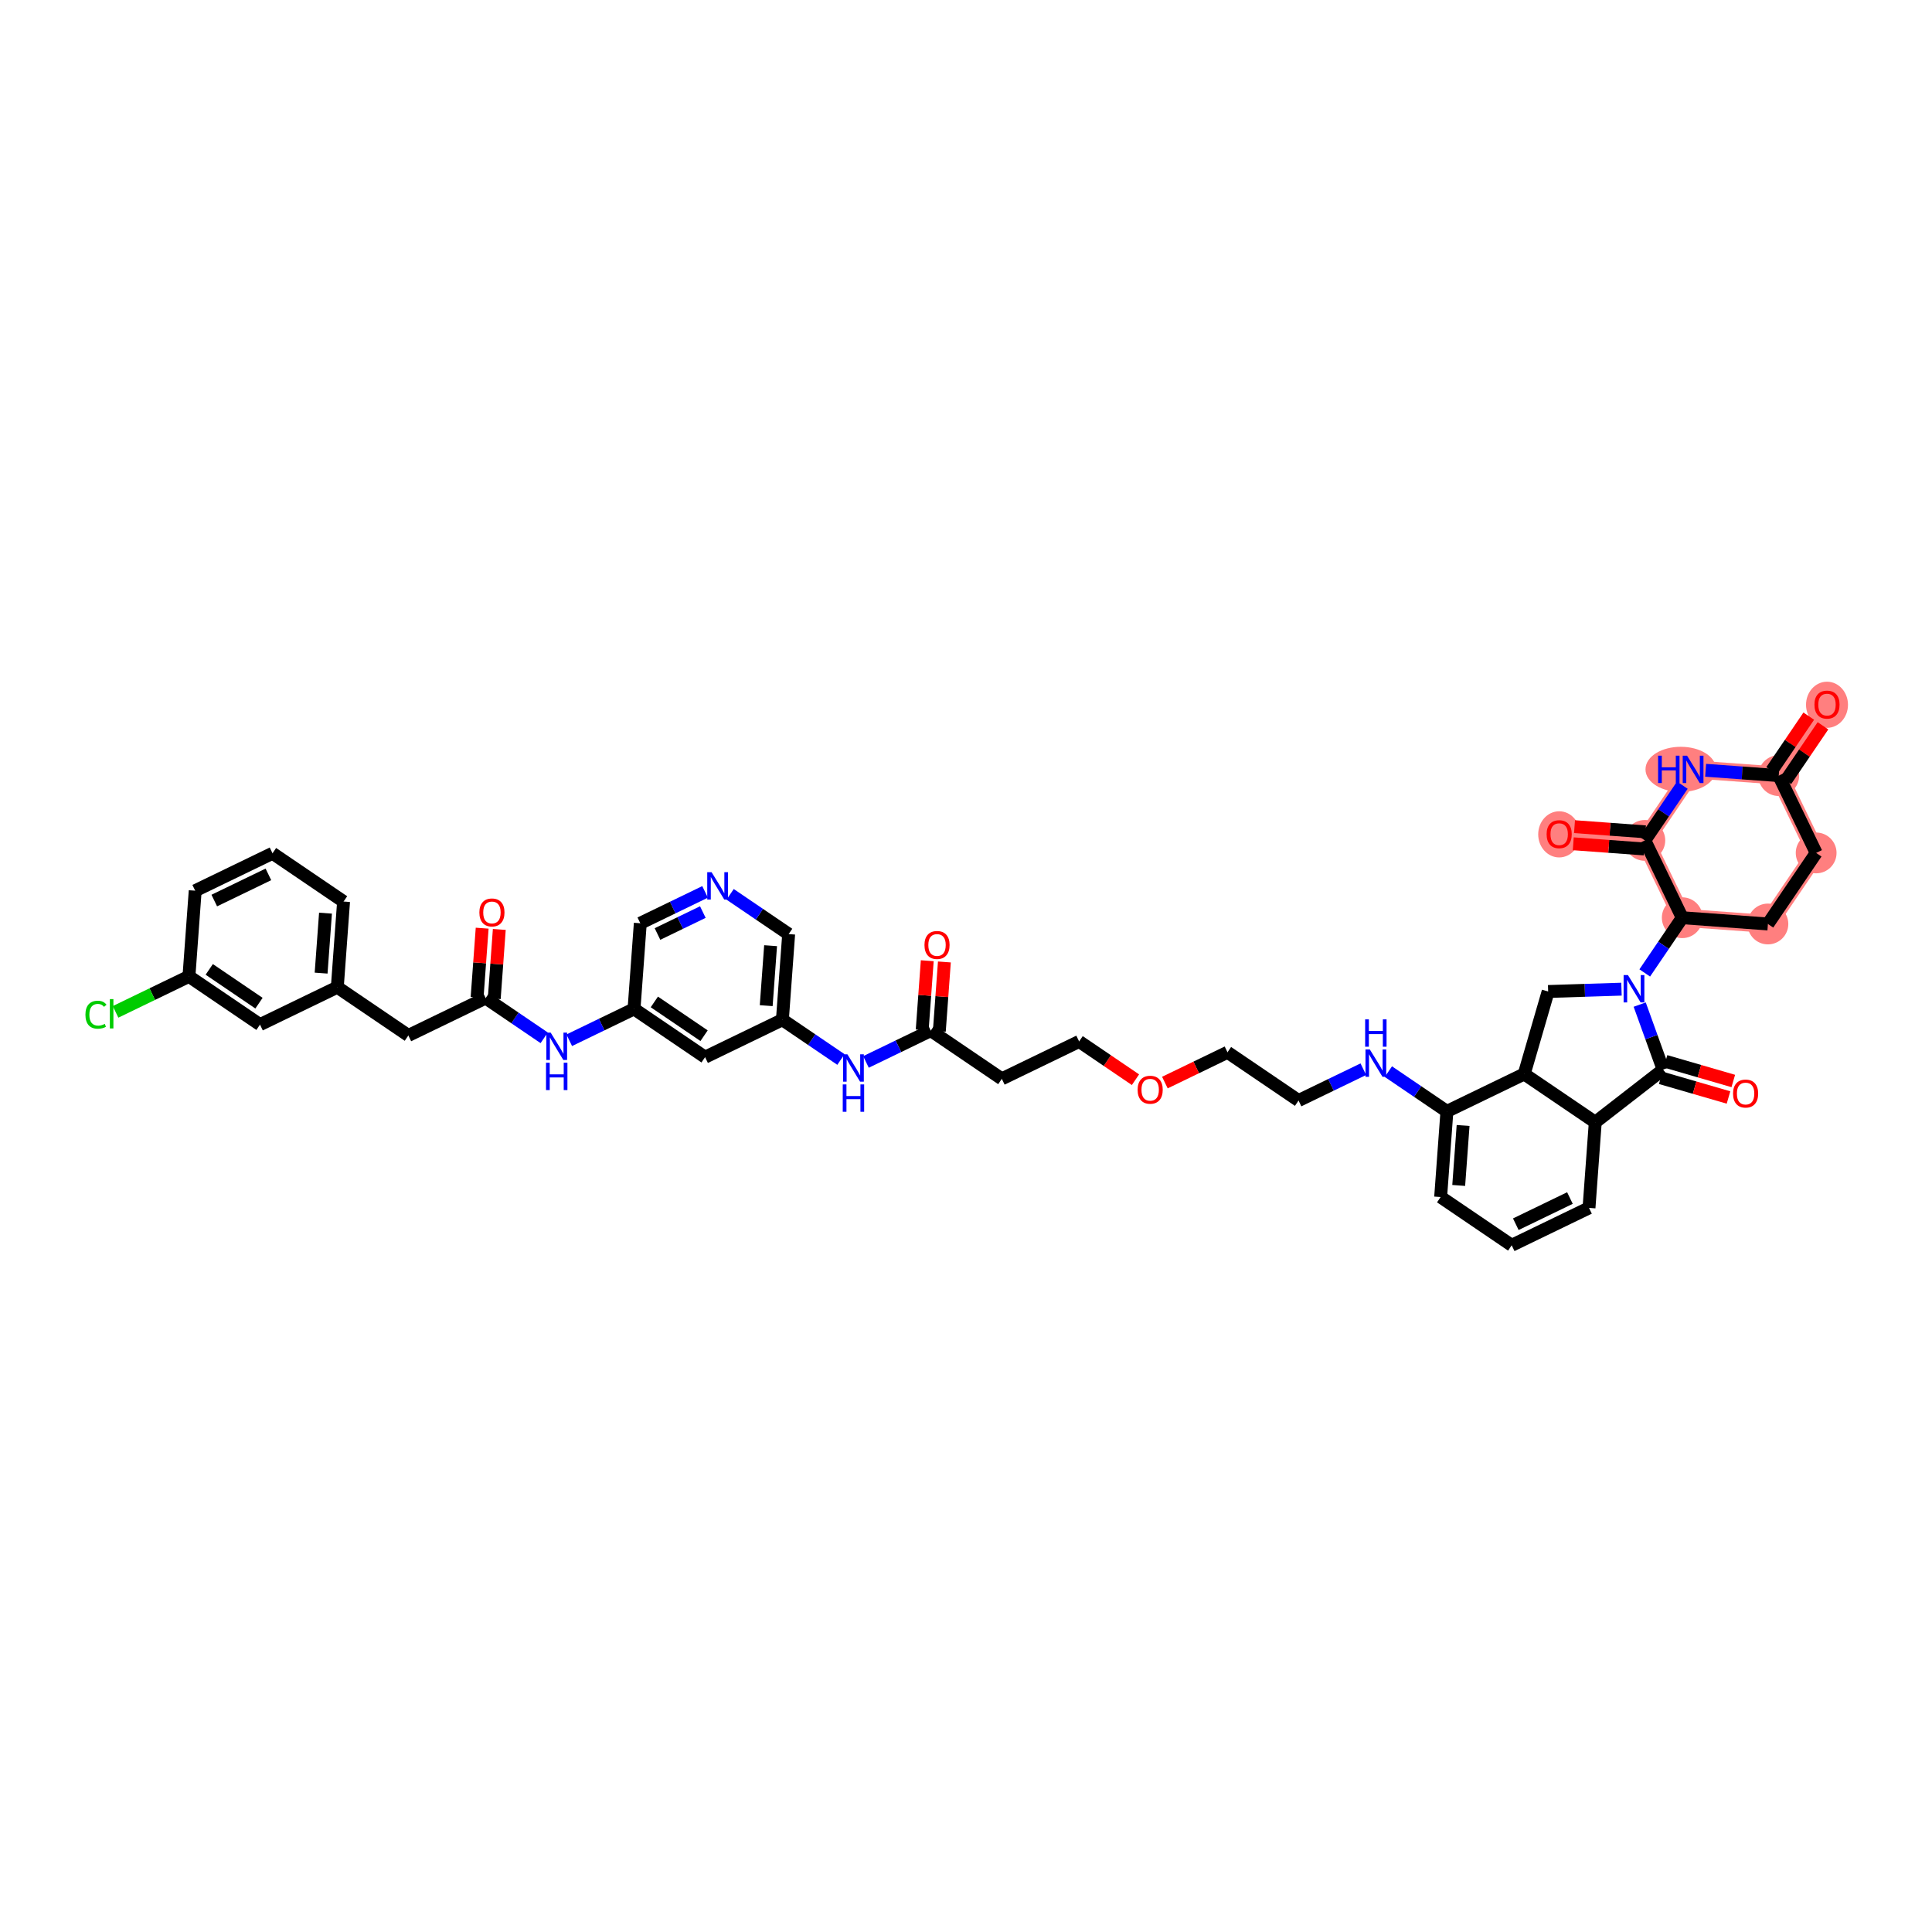 <?xml version='1.0' encoding='iso-8859-1'?>
<svg version='1.1' baseProfile='full'
              xmlns='http://www.w3.org/2000/svg'
                      xmlns:rdkit='http://www.rdkit.org/xml'
                      xmlns:xlink='http://www.w3.org/1999/xlink'
                  xml:space='preserve'
width='300px' height='300px' viewBox='0 0 300 300'>
<!-- END OF HEADER -->
<rect style='opacity:1.0;fill:#FFFFFF;stroke:none' width='300' height='300' x='0' y='0'> </rect>
<rect style='opacity:1.0;fill:#FFFFFF;stroke:none' width='300' height='300' x='0' y='0'> </rect>
<path d='M 283.696,109.404 L 276.204,120.437' style='fill:none;fill-rule:evenodd;stroke:#FF7F7F;stroke-width:2.8px;stroke-linecap:butt;stroke-linejoin:miter;stroke-opacity:1' />
<path d='M 276.204,120.437 L 282.012,132.442' style='fill:none;fill-rule:evenodd;stroke:#FF7F7F;stroke-width:2.8px;stroke-linecap:butt;stroke-linejoin:miter;stroke-opacity:1' />
<path d='M 276.204,120.437 L 262.903,119.465' style='fill:none;fill-rule:evenodd;stroke:#FF7F7F;stroke-width:2.8px;stroke-linecap:butt;stroke-linejoin:miter;stroke-opacity:1' />
<path d='M 282.012,132.442 L 274.52,143.475' style='fill:none;fill-rule:evenodd;stroke:#FF7F7F;stroke-width:2.8px;stroke-linecap:butt;stroke-linejoin:miter;stroke-opacity:1' />
<path d='M 274.52,143.475 L 261.219,142.503' style='fill:none;fill-rule:evenodd;stroke:#FF7F7F;stroke-width:2.8px;stroke-linecap:butt;stroke-linejoin:miter;stroke-opacity:1' />
<path d='M 261.219,142.503 L 255.41,130.498' style='fill:none;fill-rule:evenodd;stroke:#FF7F7F;stroke-width:2.8px;stroke-linecap:butt;stroke-linejoin:miter;stroke-opacity:1' />
<path d='M 255.41,130.498 L 242.109,129.525' style='fill:none;fill-rule:evenodd;stroke:#FF7F7F;stroke-width:2.8px;stroke-linecap:butt;stroke-linejoin:miter;stroke-opacity:1' />
<path d='M 255.41,130.498 L 262.903,119.465' style='fill:none;fill-rule:evenodd;stroke:#FF7F7F;stroke-width:2.8px;stroke-linecap:butt;stroke-linejoin:miter;stroke-opacity:1' />
<ellipse cx='283.696' cy='109.437' rx='2.758' ry='3.084'  style='fill:#FF7F7F;fill-rule:evenodd;stroke:#FF7F7F;stroke-width:1.0px;stroke-linecap:butt;stroke-linejoin:miter;stroke-opacity:1' />
<ellipse cx='276.204' cy='120.437' rx='2.667' ry='2.667'  style='fill:#FF7F7F;fill-rule:evenodd;stroke:#FF7F7F;stroke-width:1.0px;stroke-linecap:butt;stroke-linejoin:miter;stroke-opacity:1' />
<ellipse cx='282.012' cy='132.442' rx='2.667' ry='2.667'  style='fill:#FF7F7F;fill-rule:evenodd;stroke:#FF7F7F;stroke-width:1.0px;stroke-linecap:butt;stroke-linejoin:miter;stroke-opacity:1' />
<ellipse cx='274.52' cy='143.475' rx='2.667' ry='2.667'  style='fill:#FF7F7F;fill-rule:evenodd;stroke:#FF7F7F;stroke-width:1.0px;stroke-linecap:butt;stroke-linejoin:miter;stroke-opacity:1' />
<ellipse cx='261.219' cy='142.503' rx='2.667' ry='2.667'  style='fill:#FF7F7F;fill-rule:evenodd;stroke:#FF7F7F;stroke-width:1.0px;stroke-linecap:butt;stroke-linejoin:miter;stroke-opacity:1' />
<ellipse cx='255.41' cy='130.498' rx='2.667' ry='2.667'  style='fill:#FF7F7F;fill-rule:evenodd;stroke:#FF7F7F;stroke-width:1.0px;stroke-linecap:butt;stroke-linejoin:miter;stroke-opacity:1' />
<ellipse cx='242.109' cy='129.558' rx='2.758' ry='3.084'  style='fill:#FF7F7F;fill-rule:evenodd;stroke:#FF7F7F;stroke-width:1.0px;stroke-linecap:butt;stroke-linejoin:miter;stroke-opacity:1' />
<ellipse cx='260.992' cy='119.465' rx='4.981' ry='3.004'  style='fill:#FF7F7F;fill-rule:evenodd;stroke:#FF7F7F;stroke-width:1.0px;stroke-linecap:butt;stroke-linejoin:miter;stroke-opacity:1' />
<path class='bond-0 atom-0 atom-1' d='M 280.863,111.202 L 277.982,115.445' style='fill:none;fill-rule:evenodd;stroke:#FF0000;stroke-width:2.0px;stroke-linecap:butt;stroke-linejoin:miter;stroke-opacity:1' />
<path class='bond-0 atom-0 atom-1' d='M 277.982,115.445 L 275.101,119.688' style='fill:none;fill-rule:evenodd;stroke:#000000;stroke-width:2.0px;stroke-linecap:butt;stroke-linejoin:miter;stroke-opacity:1' />
<path class='bond-0 atom-0 atom-1' d='M 283.07,112.701 L 280.188,116.944' style='fill:none;fill-rule:evenodd;stroke:#FF0000;stroke-width:2.0px;stroke-linecap:butt;stroke-linejoin:miter;stroke-opacity:1' />
<path class='bond-0 atom-0 atom-1' d='M 280.188,116.944 L 277.307,121.186' style='fill:none;fill-rule:evenodd;stroke:#000000;stroke-width:2.0px;stroke-linecap:butt;stroke-linejoin:miter;stroke-opacity:1' />
<path class='bond-1 atom-1 atom-2' d='M 276.204,120.437 L 282.012,132.442' style='fill:none;fill-rule:evenodd;stroke:#000000;stroke-width:2.0px;stroke-linecap:butt;stroke-linejoin:miter;stroke-opacity:1' />
<path class='bond-43 atom-43 atom-1' d='M 264.847,119.607 L 270.526,120.022' style='fill:none;fill-rule:evenodd;stroke:#0000FF;stroke-width:2.0px;stroke-linecap:butt;stroke-linejoin:miter;stroke-opacity:1' />
<path class='bond-43 atom-43 atom-1' d='M 270.526,120.022 L 276.204,120.437' style='fill:none;fill-rule:evenodd;stroke:#000000;stroke-width:2.0px;stroke-linecap:butt;stroke-linejoin:miter;stroke-opacity:1' />
<path class='bond-2 atom-2 atom-3' d='M 282.012,132.442 L 274.52,143.475' style='fill:none;fill-rule:evenodd;stroke:#000000;stroke-width:2.0px;stroke-linecap:butt;stroke-linejoin:miter;stroke-opacity:1' />
<path class='bond-3 atom-3 atom-4' d='M 274.52,143.475 L 261.219,142.503' style='fill:none;fill-rule:evenodd;stroke:#000000;stroke-width:2.0px;stroke-linecap:butt;stroke-linejoin:miter;stroke-opacity:1' />
<path class='bond-4 atom-4 atom-5' d='M 261.219,142.503 L 258.307,146.79' style='fill:none;fill-rule:evenodd;stroke:#000000;stroke-width:2.0px;stroke-linecap:butt;stroke-linejoin:miter;stroke-opacity:1' />
<path class='bond-4 atom-4 atom-5' d='M 258.307,146.79 L 255.395,151.078' style='fill:none;fill-rule:evenodd;stroke:#0000FF;stroke-width:2.0px;stroke-linecap:butt;stroke-linejoin:miter;stroke-opacity:1' />
<path class='bond-40 atom-4 atom-41' d='M 261.219,142.503 L 255.41,130.498' style='fill:none;fill-rule:evenodd;stroke:#000000;stroke-width:2.0px;stroke-linecap:butt;stroke-linejoin:miter;stroke-opacity:1' />
<path class='bond-5 atom-5 atom-6' d='M 251.782,153.597 L 246.089,153.778' style='fill:none;fill-rule:evenodd;stroke:#0000FF;stroke-width:2.0px;stroke-linecap:butt;stroke-linejoin:miter;stroke-opacity:1' />
<path class='bond-5 atom-5 atom-6' d='M 246.089,153.778 L 240.396,153.959' style='fill:none;fill-rule:evenodd;stroke:#000000;stroke-width:2.0px;stroke-linecap:butt;stroke-linejoin:miter;stroke-opacity:1' />
<path class='bond-44 atom-39 atom-5' d='M 258.248,166.082 L 256.43,161.037' style='fill:none;fill-rule:evenodd;stroke:#000000;stroke-width:2.0px;stroke-linecap:butt;stroke-linejoin:miter;stroke-opacity:1' />
<path class='bond-44 atom-39 atom-5' d='M 256.43,161.037 L 254.612,155.993' style='fill:none;fill-rule:evenodd;stroke:#0000FF;stroke-width:2.0px;stroke-linecap:butt;stroke-linejoin:miter;stroke-opacity:1' />
<path class='bond-6 atom-6 atom-7' d='M 240.396,153.959 L 236.68,166.767' style='fill:none;fill-rule:evenodd;stroke:#000000;stroke-width:2.0px;stroke-linecap:butt;stroke-linejoin:miter;stroke-opacity:1' />
<path class='bond-7 atom-7 atom-8' d='M 236.68,166.767 L 224.675,172.575' style='fill:none;fill-rule:evenodd;stroke:#000000;stroke-width:2.0px;stroke-linecap:butt;stroke-linejoin:miter;stroke-opacity:1' />
<path class='bond-45 atom-38 atom-7' d='M 247.713,174.259 L 236.68,166.767' style='fill:none;fill-rule:evenodd;stroke:#000000;stroke-width:2.0px;stroke-linecap:butt;stroke-linejoin:miter;stroke-opacity:1' />
<path class='bond-8 atom-8 atom-9' d='M 224.675,172.575 L 220.131,169.489' style='fill:none;fill-rule:evenodd;stroke:#000000;stroke-width:2.0px;stroke-linecap:butt;stroke-linejoin:miter;stroke-opacity:1' />
<path class='bond-8 atom-8 atom-9' d='M 220.131,169.489 L 215.586,166.403' style='fill:none;fill-rule:evenodd;stroke:#0000FF;stroke-width:2.0px;stroke-linecap:butt;stroke-linejoin:miter;stroke-opacity:1' />
<path class='bond-34 atom-8 atom-35' d='M 224.675,172.575 L 223.702,185.876' style='fill:none;fill-rule:evenodd;stroke:#000000;stroke-width:2.0px;stroke-linecap:butt;stroke-linejoin:miter;stroke-opacity:1' />
<path class='bond-34 atom-8 atom-35' d='M 227.189,174.765 L 226.508,184.076' style='fill:none;fill-rule:evenodd;stroke:#000000;stroke-width:2.0px;stroke-linecap:butt;stroke-linejoin:miter;stroke-opacity:1' />
<path class='bond-9 atom-9 atom-10' d='M 211.698,166.024 L 206.667,168.457' style='fill:none;fill-rule:evenodd;stroke:#0000FF;stroke-width:2.0px;stroke-linecap:butt;stroke-linejoin:miter;stroke-opacity:1' />
<path class='bond-9 atom-9 atom-10' d='M 206.667,168.457 L 201.637,170.891' style='fill:none;fill-rule:evenodd;stroke:#000000;stroke-width:2.0px;stroke-linecap:butt;stroke-linejoin:miter;stroke-opacity:1' />
<path class='bond-10 atom-10 atom-11' d='M 201.637,170.891 L 190.604,163.399' style='fill:none;fill-rule:evenodd;stroke:#000000;stroke-width:2.0px;stroke-linecap:butt;stroke-linejoin:miter;stroke-opacity:1' />
<path class='bond-11 atom-11 atom-12' d='M 190.604,163.399 L 185.743,165.75' style='fill:none;fill-rule:evenodd;stroke:#000000;stroke-width:2.0px;stroke-linecap:butt;stroke-linejoin:miter;stroke-opacity:1' />
<path class='bond-11 atom-11 atom-12' d='M 185.743,165.75 L 180.882,168.102' style='fill:none;fill-rule:evenodd;stroke:#FF0000;stroke-width:2.0px;stroke-linecap:butt;stroke-linejoin:miter;stroke-opacity:1' />
<path class='bond-12 atom-12 atom-13' d='M 176.316,167.656 L 171.941,164.685' style='fill:none;fill-rule:evenodd;stroke:#FF0000;stroke-width:2.0px;stroke-linecap:butt;stroke-linejoin:miter;stroke-opacity:1' />
<path class='bond-12 atom-12 atom-13' d='M 171.941,164.685 L 167.566,161.715' style='fill:none;fill-rule:evenodd;stroke:#000000;stroke-width:2.0px;stroke-linecap:butt;stroke-linejoin:miter;stroke-opacity:1' />
<path class='bond-13 atom-13 atom-14' d='M 167.566,161.715 L 155.561,167.523' style='fill:none;fill-rule:evenodd;stroke:#000000;stroke-width:2.0px;stroke-linecap:butt;stroke-linejoin:miter;stroke-opacity:1' />
<path class='bond-14 atom-14 atom-15' d='M 155.561,167.523 L 144.528,160.03' style='fill:none;fill-rule:evenodd;stroke:#000000;stroke-width:2.0px;stroke-linecap:butt;stroke-linejoin:miter;stroke-opacity:1' />
<path class='bond-15 atom-15 atom-16' d='M 145.858,160.128 L 146.251,154.751' style='fill:none;fill-rule:evenodd;stroke:#000000;stroke-width:2.0px;stroke-linecap:butt;stroke-linejoin:miter;stroke-opacity:1' />
<path class='bond-15 atom-15 atom-16' d='M 146.251,154.751 L 146.644,149.374' style='fill:none;fill-rule:evenodd;stroke:#FF0000;stroke-width:2.0px;stroke-linecap:butt;stroke-linejoin:miter;stroke-opacity:1' />
<path class='bond-15 atom-15 atom-16' d='M 143.198,159.933 L 143.591,154.556' style='fill:none;fill-rule:evenodd;stroke:#000000;stroke-width:2.0px;stroke-linecap:butt;stroke-linejoin:miter;stroke-opacity:1' />
<path class='bond-15 atom-15 atom-16' d='M 143.591,154.556 L 143.984,149.18' style='fill:none;fill-rule:evenodd;stroke:#FF0000;stroke-width:2.0px;stroke-linecap:butt;stroke-linejoin:miter;stroke-opacity:1' />
<path class='bond-16 atom-15 atom-17' d='M 144.528,160.03 L 139.498,162.464' style='fill:none;fill-rule:evenodd;stroke:#000000;stroke-width:2.0px;stroke-linecap:butt;stroke-linejoin:miter;stroke-opacity:1' />
<path class='bond-16 atom-15 atom-17' d='M 139.498,162.464 L 134.467,164.898' style='fill:none;fill-rule:evenodd;stroke:#0000FF;stroke-width:2.0px;stroke-linecap:butt;stroke-linejoin:miter;stroke-opacity:1' />
<path class='bond-17 atom-17 atom-18' d='M 130.579,164.518 L 126.034,161.432' style='fill:none;fill-rule:evenodd;stroke:#0000FF;stroke-width:2.0px;stroke-linecap:butt;stroke-linejoin:miter;stroke-opacity:1' />
<path class='bond-17 atom-17 atom-18' d='M 126.034,161.432 L 121.49,158.346' style='fill:none;fill-rule:evenodd;stroke:#000000;stroke-width:2.0px;stroke-linecap:butt;stroke-linejoin:miter;stroke-opacity:1' />
<path class='bond-18 atom-18 atom-19' d='M 121.49,158.346 L 122.463,145.045' style='fill:none;fill-rule:evenodd;stroke:#000000;stroke-width:2.0px;stroke-linecap:butt;stroke-linejoin:miter;stroke-opacity:1' />
<path class='bond-18 atom-18 atom-19' d='M 118.976,156.157 L 119.657,146.846' style='fill:none;fill-rule:evenodd;stroke:#000000;stroke-width:2.0px;stroke-linecap:butt;stroke-linejoin:miter;stroke-opacity:1' />
<path class='bond-46 atom-34 atom-18' d='M 109.485,164.155 L 121.49,158.346' style='fill:none;fill-rule:evenodd;stroke:#000000;stroke-width:2.0px;stroke-linecap:butt;stroke-linejoin:miter;stroke-opacity:1' />
<path class='bond-19 atom-19 atom-20' d='M 122.463,145.045 L 117.918,141.959' style='fill:none;fill-rule:evenodd;stroke:#000000;stroke-width:2.0px;stroke-linecap:butt;stroke-linejoin:miter;stroke-opacity:1' />
<path class='bond-19 atom-19 atom-20' d='M 117.918,141.959 L 113.374,138.873' style='fill:none;fill-rule:evenodd;stroke:#0000FF;stroke-width:2.0px;stroke-linecap:butt;stroke-linejoin:miter;stroke-opacity:1' />
<path class='bond-20 atom-20 atom-21' d='M 109.485,138.493 L 104.455,140.927' style='fill:none;fill-rule:evenodd;stroke:#0000FF;stroke-width:2.0px;stroke-linecap:butt;stroke-linejoin:miter;stroke-opacity:1' />
<path class='bond-20 atom-20 atom-21' d='M 104.455,140.927 L 99.425,143.361' style='fill:none;fill-rule:evenodd;stroke:#000000;stroke-width:2.0px;stroke-linecap:butt;stroke-linejoin:miter;stroke-opacity:1' />
<path class='bond-20 atom-20 atom-21' d='M 109.138,141.625 L 105.617,143.328' style='fill:none;fill-rule:evenodd;stroke:#0000FF;stroke-width:2.0px;stroke-linecap:butt;stroke-linejoin:miter;stroke-opacity:1' />
<path class='bond-20 atom-20 atom-21' d='M 105.617,143.328 L 102.095,145.032' style='fill:none;fill-rule:evenodd;stroke:#000000;stroke-width:2.0px;stroke-linecap:butt;stroke-linejoin:miter;stroke-opacity:1' />
<path class='bond-21 atom-21 atom-22' d='M 99.425,143.361 L 98.452,156.662' style='fill:none;fill-rule:evenodd;stroke:#000000;stroke-width:2.0px;stroke-linecap:butt;stroke-linejoin:miter;stroke-opacity:1' />
<path class='bond-22 atom-22 atom-23' d='M 98.452,156.662 L 93.422,159.096' style='fill:none;fill-rule:evenodd;stroke:#000000;stroke-width:2.0px;stroke-linecap:butt;stroke-linejoin:miter;stroke-opacity:1' />
<path class='bond-22 atom-22 atom-23' d='M 93.422,159.096 L 88.392,161.53' style='fill:none;fill-rule:evenodd;stroke:#0000FF;stroke-width:2.0px;stroke-linecap:butt;stroke-linejoin:miter;stroke-opacity:1' />
<path class='bond-33 atom-22 atom-34' d='M 98.452,156.662 L 109.485,164.155' style='fill:none;fill-rule:evenodd;stroke:#000000;stroke-width:2.0px;stroke-linecap:butt;stroke-linejoin:miter;stroke-opacity:1' />
<path class='bond-33 atom-22 atom-34' d='M 101.606,155.579 L 109.329,160.824' style='fill:none;fill-rule:evenodd;stroke:#000000;stroke-width:2.0px;stroke-linecap:butt;stroke-linejoin:miter;stroke-opacity:1' />
<path class='bond-23 atom-23 atom-24' d='M 84.503,161.15 L 79.959,158.064' style='fill:none;fill-rule:evenodd;stroke:#0000FF;stroke-width:2.0px;stroke-linecap:butt;stroke-linejoin:miter;stroke-opacity:1' />
<path class='bond-23 atom-23 atom-24' d='M 79.959,158.064 L 75.414,154.978' style='fill:none;fill-rule:evenodd;stroke:#000000;stroke-width:2.0px;stroke-linecap:butt;stroke-linejoin:miter;stroke-opacity:1' />
<path class='bond-24 atom-24 atom-25' d='M 76.745,155.075 L 77.138,149.698' style='fill:none;fill-rule:evenodd;stroke:#000000;stroke-width:2.0px;stroke-linecap:butt;stroke-linejoin:miter;stroke-opacity:1' />
<path class='bond-24 atom-24 atom-25' d='M 77.138,149.698 L 77.531,144.322' style='fill:none;fill-rule:evenodd;stroke:#FF0000;stroke-width:2.0px;stroke-linecap:butt;stroke-linejoin:miter;stroke-opacity:1' />
<path class='bond-24 atom-24 atom-25' d='M 74.084,154.881 L 74.477,149.504' style='fill:none;fill-rule:evenodd;stroke:#000000;stroke-width:2.0px;stroke-linecap:butt;stroke-linejoin:miter;stroke-opacity:1' />
<path class='bond-24 atom-24 atom-25' d='M 74.477,149.504 L 74.871,144.127' style='fill:none;fill-rule:evenodd;stroke:#FF0000;stroke-width:2.0px;stroke-linecap:butt;stroke-linejoin:miter;stroke-opacity:1' />
<path class='bond-25 atom-24 atom-26' d='M 75.414,154.978 L 63.409,160.786' style='fill:none;fill-rule:evenodd;stroke:#000000;stroke-width:2.0px;stroke-linecap:butt;stroke-linejoin:miter;stroke-opacity:1' />
<path class='bond-26 atom-26 atom-27' d='M 63.409,160.786 L 52.377,153.294' style='fill:none;fill-rule:evenodd;stroke:#000000;stroke-width:2.0px;stroke-linecap:butt;stroke-linejoin:miter;stroke-opacity:1' />
<path class='bond-27 atom-27 atom-28' d='M 52.377,153.294 L 53.349,139.993' style='fill:none;fill-rule:evenodd;stroke:#000000;stroke-width:2.0px;stroke-linecap:butt;stroke-linejoin:miter;stroke-opacity:1' />
<path class='bond-27 atom-27 atom-28' d='M 49.862,151.104 L 50.543,141.794' style='fill:none;fill-rule:evenodd;stroke:#000000;stroke-width:2.0px;stroke-linecap:butt;stroke-linejoin:miter;stroke-opacity:1' />
<path class='bond-47 atom-33 atom-27' d='M 40.371,159.102 L 52.377,153.294' style='fill:none;fill-rule:evenodd;stroke:#000000;stroke-width:2.0px;stroke-linecap:butt;stroke-linejoin:miter;stroke-opacity:1' />
<path class='bond-28 atom-28 atom-29' d='M 53.349,139.993 L 42.316,132.5' style='fill:none;fill-rule:evenodd;stroke:#000000;stroke-width:2.0px;stroke-linecap:butt;stroke-linejoin:miter;stroke-opacity:1' />
<path class='bond-29 atom-29 atom-30' d='M 42.316,132.5 L 30.311,138.309' style='fill:none;fill-rule:evenodd;stroke:#000000;stroke-width:2.0px;stroke-linecap:butt;stroke-linejoin:miter;stroke-opacity:1' />
<path class='bond-29 atom-29 atom-30' d='M 41.677,135.773 L 33.273,139.838' style='fill:none;fill-rule:evenodd;stroke:#000000;stroke-width:2.0px;stroke-linecap:butt;stroke-linejoin:miter;stroke-opacity:1' />
<path class='bond-30 atom-30 atom-31' d='M 30.311,138.309 L 29.339,151.61' style='fill:none;fill-rule:evenodd;stroke:#000000;stroke-width:2.0px;stroke-linecap:butt;stroke-linejoin:miter;stroke-opacity:1' />
<path class='bond-31 atom-31 atom-32' d='M 29.339,151.61 L 23.641,154.366' style='fill:none;fill-rule:evenodd;stroke:#000000;stroke-width:2.0px;stroke-linecap:butt;stroke-linejoin:miter;stroke-opacity:1' />
<path class='bond-31 atom-31 atom-32' d='M 23.641,154.366 L 17.943,157.123' style='fill:none;fill-rule:evenodd;stroke:#00CC00;stroke-width:2.0px;stroke-linecap:butt;stroke-linejoin:miter;stroke-opacity:1' />
<path class='bond-32 atom-31 atom-33' d='M 29.339,151.61 L 40.371,159.102' style='fill:none;fill-rule:evenodd;stroke:#000000;stroke-width:2.0px;stroke-linecap:butt;stroke-linejoin:miter;stroke-opacity:1' />
<path class='bond-32 atom-31 atom-33' d='M 32.492,150.527 L 40.215,155.772' style='fill:none;fill-rule:evenodd;stroke:#000000;stroke-width:2.0px;stroke-linecap:butt;stroke-linejoin:miter;stroke-opacity:1' />
<path class='bond-35 atom-35 atom-36' d='M 223.702,185.876 L 234.735,193.369' style='fill:none;fill-rule:evenodd;stroke:#000000;stroke-width:2.0px;stroke-linecap:butt;stroke-linejoin:miter;stroke-opacity:1' />
<path class='bond-36 atom-36 atom-37' d='M 234.735,193.369 L 246.74,187.56' style='fill:none;fill-rule:evenodd;stroke:#000000;stroke-width:2.0px;stroke-linecap:butt;stroke-linejoin:miter;stroke-opacity:1' />
<path class='bond-36 atom-36 atom-37' d='M 235.374,190.097 L 243.778,186.031' style='fill:none;fill-rule:evenodd;stroke:#000000;stroke-width:2.0px;stroke-linecap:butt;stroke-linejoin:miter;stroke-opacity:1' />
<path class='bond-37 atom-37 atom-38' d='M 246.74,187.56 L 247.713,174.259' style='fill:none;fill-rule:evenodd;stroke:#000000;stroke-width:2.0px;stroke-linecap:butt;stroke-linejoin:miter;stroke-opacity:1' />
<path class='bond-38 atom-38 atom-39' d='M 247.713,174.259 L 258.248,166.082' style='fill:none;fill-rule:evenodd;stroke:#000000;stroke-width:2.0px;stroke-linecap:butt;stroke-linejoin:miter;stroke-opacity:1' />
<path class='bond-39 atom-39 atom-40' d='M 257.876,167.363 L 263.139,168.89' style='fill:none;fill-rule:evenodd;stroke:#000000;stroke-width:2.0px;stroke-linecap:butt;stroke-linejoin:miter;stroke-opacity:1' />
<path class='bond-39 atom-39 atom-40' d='M 263.139,168.89 L 268.401,170.417' style='fill:none;fill-rule:evenodd;stroke:#FF0000;stroke-width:2.0px;stroke-linecap:butt;stroke-linejoin:miter;stroke-opacity:1' />
<path class='bond-39 atom-39 atom-40' d='M 258.62,164.801 L 263.882,166.328' style='fill:none;fill-rule:evenodd;stroke:#000000;stroke-width:2.0px;stroke-linecap:butt;stroke-linejoin:miter;stroke-opacity:1' />
<path class='bond-39 atom-39 atom-40' d='M 263.882,166.328 L 269.144,167.855' style='fill:none;fill-rule:evenodd;stroke:#FF0000;stroke-width:2.0px;stroke-linecap:butt;stroke-linejoin:miter;stroke-opacity:1' />
<path class='bond-41 atom-41 atom-42' d='M 255.508,129.167 L 249.999,128.765' style='fill:none;fill-rule:evenodd;stroke:#000000;stroke-width:2.0px;stroke-linecap:butt;stroke-linejoin:miter;stroke-opacity:1' />
<path class='bond-41 atom-41 atom-42' d='M 249.999,128.765 L 244.49,128.362' style='fill:none;fill-rule:evenodd;stroke:#FF0000;stroke-width:2.0px;stroke-linecap:butt;stroke-linejoin:miter;stroke-opacity:1' />
<path class='bond-41 atom-41 atom-42' d='M 255.313,131.828 L 249.804,131.425' style='fill:none;fill-rule:evenodd;stroke:#000000;stroke-width:2.0px;stroke-linecap:butt;stroke-linejoin:miter;stroke-opacity:1' />
<path class='bond-41 atom-41 atom-42' d='M 249.804,131.425 L 244.296,131.022' style='fill:none;fill-rule:evenodd;stroke:#FF0000;stroke-width:2.0px;stroke-linecap:butt;stroke-linejoin:miter;stroke-opacity:1' />
<path class='bond-42 atom-41 atom-43' d='M 255.41,130.498 L 258.322,126.21' style='fill:none;fill-rule:evenodd;stroke:#000000;stroke-width:2.0px;stroke-linecap:butt;stroke-linejoin:miter;stroke-opacity:1' />
<path class='bond-42 atom-41 atom-43' d='M 258.322,126.21 L 261.234,121.922' style='fill:none;fill-rule:evenodd;stroke:#0000FF;stroke-width:2.0px;stroke-linecap:butt;stroke-linejoin:miter;stroke-opacity:1' />
<path  class='atom-0' d='M 281.746 109.416
Q 281.746 108.396, 282.25 107.826
Q 282.754 107.256, 283.696 107.256
Q 284.638 107.256, 285.142 107.826
Q 285.646 108.396, 285.646 109.416
Q 285.646 110.448, 285.136 111.036
Q 284.626 111.618, 283.696 111.618
Q 282.76 111.618, 282.25 111.036
Q 281.746 110.454, 281.746 109.416
M 283.696 111.138
Q 284.344 111.138, 284.692 110.706
Q 285.046 110.268, 285.046 109.416
Q 285.046 108.582, 284.692 108.162
Q 284.344 107.736, 283.696 107.736
Q 283.048 107.736, 282.694 108.156
Q 282.346 108.576, 282.346 109.416
Q 282.346 110.274, 282.694 110.706
Q 283.048 111.138, 283.696 111.138
' fill='#FF0000'/>
<path  class='atom-5' d='M 252.787 151.411
L 254.179 153.661
Q 254.317 153.883, 254.539 154.285
Q 254.761 154.687, 254.773 154.711
L 254.773 151.411
L 255.337 151.411
L 255.337 155.659
L 254.755 155.659
L 253.261 153.199
Q 253.087 152.911, 252.901 152.581
Q 252.721 152.251, 252.667 152.149
L 252.667 155.659
L 252.115 155.659
L 252.115 151.411
L 252.787 151.411
' fill='#0000FF'/>
<path  class='atom-9' d='M 212.703 162.959
L 214.095 165.209
Q 214.233 165.431, 214.455 165.833
Q 214.677 166.235, 214.689 166.259
L 214.689 162.959
L 215.253 162.959
L 215.253 167.207
L 214.671 167.207
L 213.177 164.747
Q 213.003 164.459, 212.817 164.129
Q 212.637 163.799, 212.583 163.697
L 212.583 167.207
L 212.031 167.207
L 212.031 162.959
L 212.703 162.959
' fill='#0000FF'/>
<path  class='atom-9' d='M 211.98 158.286
L 212.556 158.286
L 212.556 160.092
L 214.728 160.092
L 214.728 158.286
L 215.304 158.286
L 215.304 162.534
L 214.728 162.534
L 214.728 160.572
L 212.556 160.572
L 212.556 162.534
L 211.98 162.534
L 211.98 158.286
' fill='#0000FF'/>
<path  class='atom-12' d='M 176.649 169.219
Q 176.649 168.199, 177.153 167.629
Q 177.657 167.059, 178.599 167.059
Q 179.541 167.059, 180.045 167.629
Q 180.549 168.199, 180.549 169.219
Q 180.549 170.251, 180.039 170.839
Q 179.529 171.421, 178.599 171.421
Q 177.663 171.421, 177.153 170.839
Q 176.649 170.257, 176.649 169.219
M 178.599 170.941
Q 179.247 170.941, 179.595 170.509
Q 179.949 170.071, 179.949 169.219
Q 179.949 168.385, 179.595 167.965
Q 179.247 167.539, 178.599 167.539
Q 177.951 167.539, 177.597 167.959
Q 177.249 168.379, 177.249 169.219
Q 177.249 170.077, 177.597 170.509
Q 177.951 170.941, 178.599 170.941
' fill='#FF0000'/>
<path  class='atom-16' d='M 143.551 146.741
Q 143.551 145.721, 144.055 145.151
Q 144.559 144.581, 145.501 144.581
Q 146.443 144.581, 146.947 145.151
Q 147.451 145.721, 147.451 146.741
Q 147.451 147.773, 146.941 148.361
Q 146.431 148.943, 145.501 148.943
Q 144.565 148.943, 144.055 148.361
Q 143.551 147.779, 143.551 146.741
M 145.501 148.463
Q 146.149 148.463, 146.497 148.031
Q 146.851 147.593, 146.851 146.741
Q 146.851 145.907, 146.497 145.487
Q 146.149 145.061, 145.501 145.061
Q 144.853 145.061, 144.499 145.481
Q 144.151 145.901, 144.151 146.741
Q 144.151 147.599, 144.499 148.031
Q 144.853 148.463, 145.501 148.463
' fill='#FF0000'/>
<path  class='atom-17' d='M 131.584 163.715
L 132.976 165.965
Q 133.114 166.187, 133.336 166.589
Q 133.558 166.991, 133.57 167.015
L 133.57 163.715
L 134.134 163.715
L 134.134 167.963
L 133.552 167.963
L 132.058 165.503
Q 131.884 165.215, 131.698 164.885
Q 131.518 164.555, 131.464 164.453
L 131.464 167.963
L 130.912 167.963
L 130.912 163.715
L 131.584 163.715
' fill='#0000FF'/>
<path  class='atom-17' d='M 130.861 168.388
L 131.437 168.388
L 131.437 170.194
L 133.609 170.194
L 133.609 168.388
L 134.185 168.388
L 134.185 172.636
L 133.609 172.636
L 133.609 170.674
L 131.437 170.674
L 131.437 172.636
L 130.861 172.636
L 130.861 168.388
' fill='#0000FF'/>
<path  class='atom-20' d='M 110.491 135.429
L 111.883 137.679
Q 112.021 137.901, 112.243 138.303
Q 112.465 138.705, 112.477 138.729
L 112.477 135.429
L 113.041 135.429
L 113.041 139.677
L 112.459 139.677
L 110.965 137.217
Q 110.791 136.929, 110.605 136.599
Q 110.425 136.269, 110.371 136.167
L 110.371 139.677
L 109.819 139.677
L 109.819 135.429
L 110.491 135.429
' fill='#0000FF'/>
<path  class='atom-23' d='M 85.508 160.346
L 86.9 162.596
Q 87.038 162.818, 87.26 163.22
Q 87.482 163.622, 87.494 163.646
L 87.494 160.346
L 88.058 160.346
L 88.058 164.594
L 87.476 164.594
L 85.982 162.134
Q 85.808 161.846, 85.622 161.516
Q 85.442 161.186, 85.388 161.084
L 85.388 164.594
L 84.836 164.594
L 84.836 160.346
L 85.508 160.346
' fill='#0000FF'/>
<path  class='atom-23' d='M 84.785 165.019
L 85.361 165.019
L 85.361 166.825
L 87.533 166.825
L 87.533 165.019
L 88.109 165.019
L 88.109 169.267
L 87.533 169.267
L 87.533 167.305
L 85.361 167.305
L 85.361 169.267
L 84.785 169.267
L 84.785 165.019
' fill='#0000FF'/>
<path  class='atom-25' d='M 74.437 141.689
Q 74.437 140.669, 74.941 140.099
Q 75.445 139.529, 76.387 139.529
Q 77.329 139.529, 77.833 140.099
Q 78.337 140.669, 78.337 141.689
Q 78.337 142.721, 77.827 143.309
Q 77.317 143.891, 76.387 143.891
Q 75.451 143.891, 74.941 143.309
Q 74.437 142.727, 74.437 141.689
M 76.387 143.411
Q 77.035 143.411, 77.383 142.979
Q 77.737 142.541, 77.737 141.689
Q 77.737 140.855, 77.383 140.435
Q 77.035 140.009, 76.387 140.009
Q 75.739 140.009, 75.385 140.429
Q 75.037 140.849, 75.037 141.689
Q 75.037 142.547, 75.385 142.979
Q 75.739 143.411, 76.387 143.411
' fill='#FF0000'/>
<path  class='atom-32' d='M 13.265 157.565
Q 13.265 156.509, 13.758 155.957
Q 14.255 155.399, 15.197 155.399
Q 16.073 155.399, 16.541 156.017
L 16.145 156.341
Q 15.803 155.891, 15.197 155.891
Q 14.556 155.891, 14.213 156.323
Q 13.877 156.749, 13.877 157.565
Q 13.877 158.405, 14.226 158.837
Q 14.579 159.269, 15.264 159.269
Q 15.732 159.269, 16.277 158.987
L 16.445 159.437
Q 16.224 159.581, 15.887 159.665
Q 15.552 159.749, 15.18 159.749
Q 14.255 159.749, 13.758 159.185
Q 13.265 158.621, 13.265 157.565
' fill='#00CC00'/>
<path  class='atom-32' d='M 17.058 155.141
L 17.61 155.141
L 17.61 159.695
L 17.058 159.695
L 17.058 155.141
' fill='#00CC00'/>
<path  class='atom-40' d='M 269.106 169.811
Q 269.106 168.791, 269.61 168.221
Q 270.114 167.651, 271.056 167.651
Q 271.998 167.651, 272.502 168.221
Q 273.006 168.791, 273.006 169.811
Q 273.006 170.843, 272.496 171.431
Q 271.986 172.013, 271.056 172.013
Q 270.12 172.013, 269.61 171.431
Q 269.106 170.849, 269.106 169.811
M 271.056 171.533
Q 271.704 171.533, 272.052 171.101
Q 272.406 170.663, 272.406 169.811
Q 272.406 168.977, 272.052 168.557
Q 271.704 168.131, 271.056 168.131
Q 270.408 168.131, 270.054 168.551
Q 269.706 168.971, 269.706 169.811
Q 269.706 170.669, 270.054 171.101
Q 270.408 171.533, 271.056 171.533
' fill='#FF0000'/>
<path  class='atom-42' d='M 240.159 129.537
Q 240.159 128.517, 240.663 127.947
Q 241.167 127.377, 242.109 127.377
Q 243.051 127.377, 243.555 127.947
Q 244.059 128.517, 244.059 129.537
Q 244.059 130.569, 243.549 131.157
Q 243.039 131.739, 242.109 131.739
Q 241.173 131.739, 240.663 131.157
Q 240.159 130.575, 240.159 129.537
M 242.109 131.259
Q 242.757 131.259, 243.105 130.827
Q 243.459 130.389, 243.459 129.537
Q 243.459 128.703, 243.105 128.283
Q 242.757 127.857, 242.109 127.857
Q 241.461 127.857, 241.107 128.277
Q 240.759 128.697, 240.759 129.537
Q 240.759 130.395, 241.107 130.827
Q 241.461 131.259, 242.109 131.259
' fill='#FF0000'/>
<path  class='atom-43' d='M 257.47 117.341
L 258.046 117.341
L 258.046 119.147
L 260.218 119.147
L 260.218 117.341
L 260.794 117.341
L 260.794 121.589
L 260.218 121.589
L 260.218 119.627
L 258.046 119.627
L 258.046 121.589
L 257.47 121.589
L 257.47 117.341
' fill='#0000FF'/>
<path  class='atom-43' d='M 261.964 117.341
L 263.356 119.591
Q 263.494 119.813, 263.716 120.215
Q 263.938 120.617, 263.95 120.641
L 263.95 117.341
L 264.514 117.341
L 264.514 121.589
L 263.932 121.589
L 262.438 119.129
Q 262.264 118.841, 262.078 118.511
Q 261.898 118.181, 261.844 118.079
L 261.844 121.589
L 261.292 121.589
L 261.292 117.341
L 261.964 117.341
' fill='#0000FF'/>
</svg>
